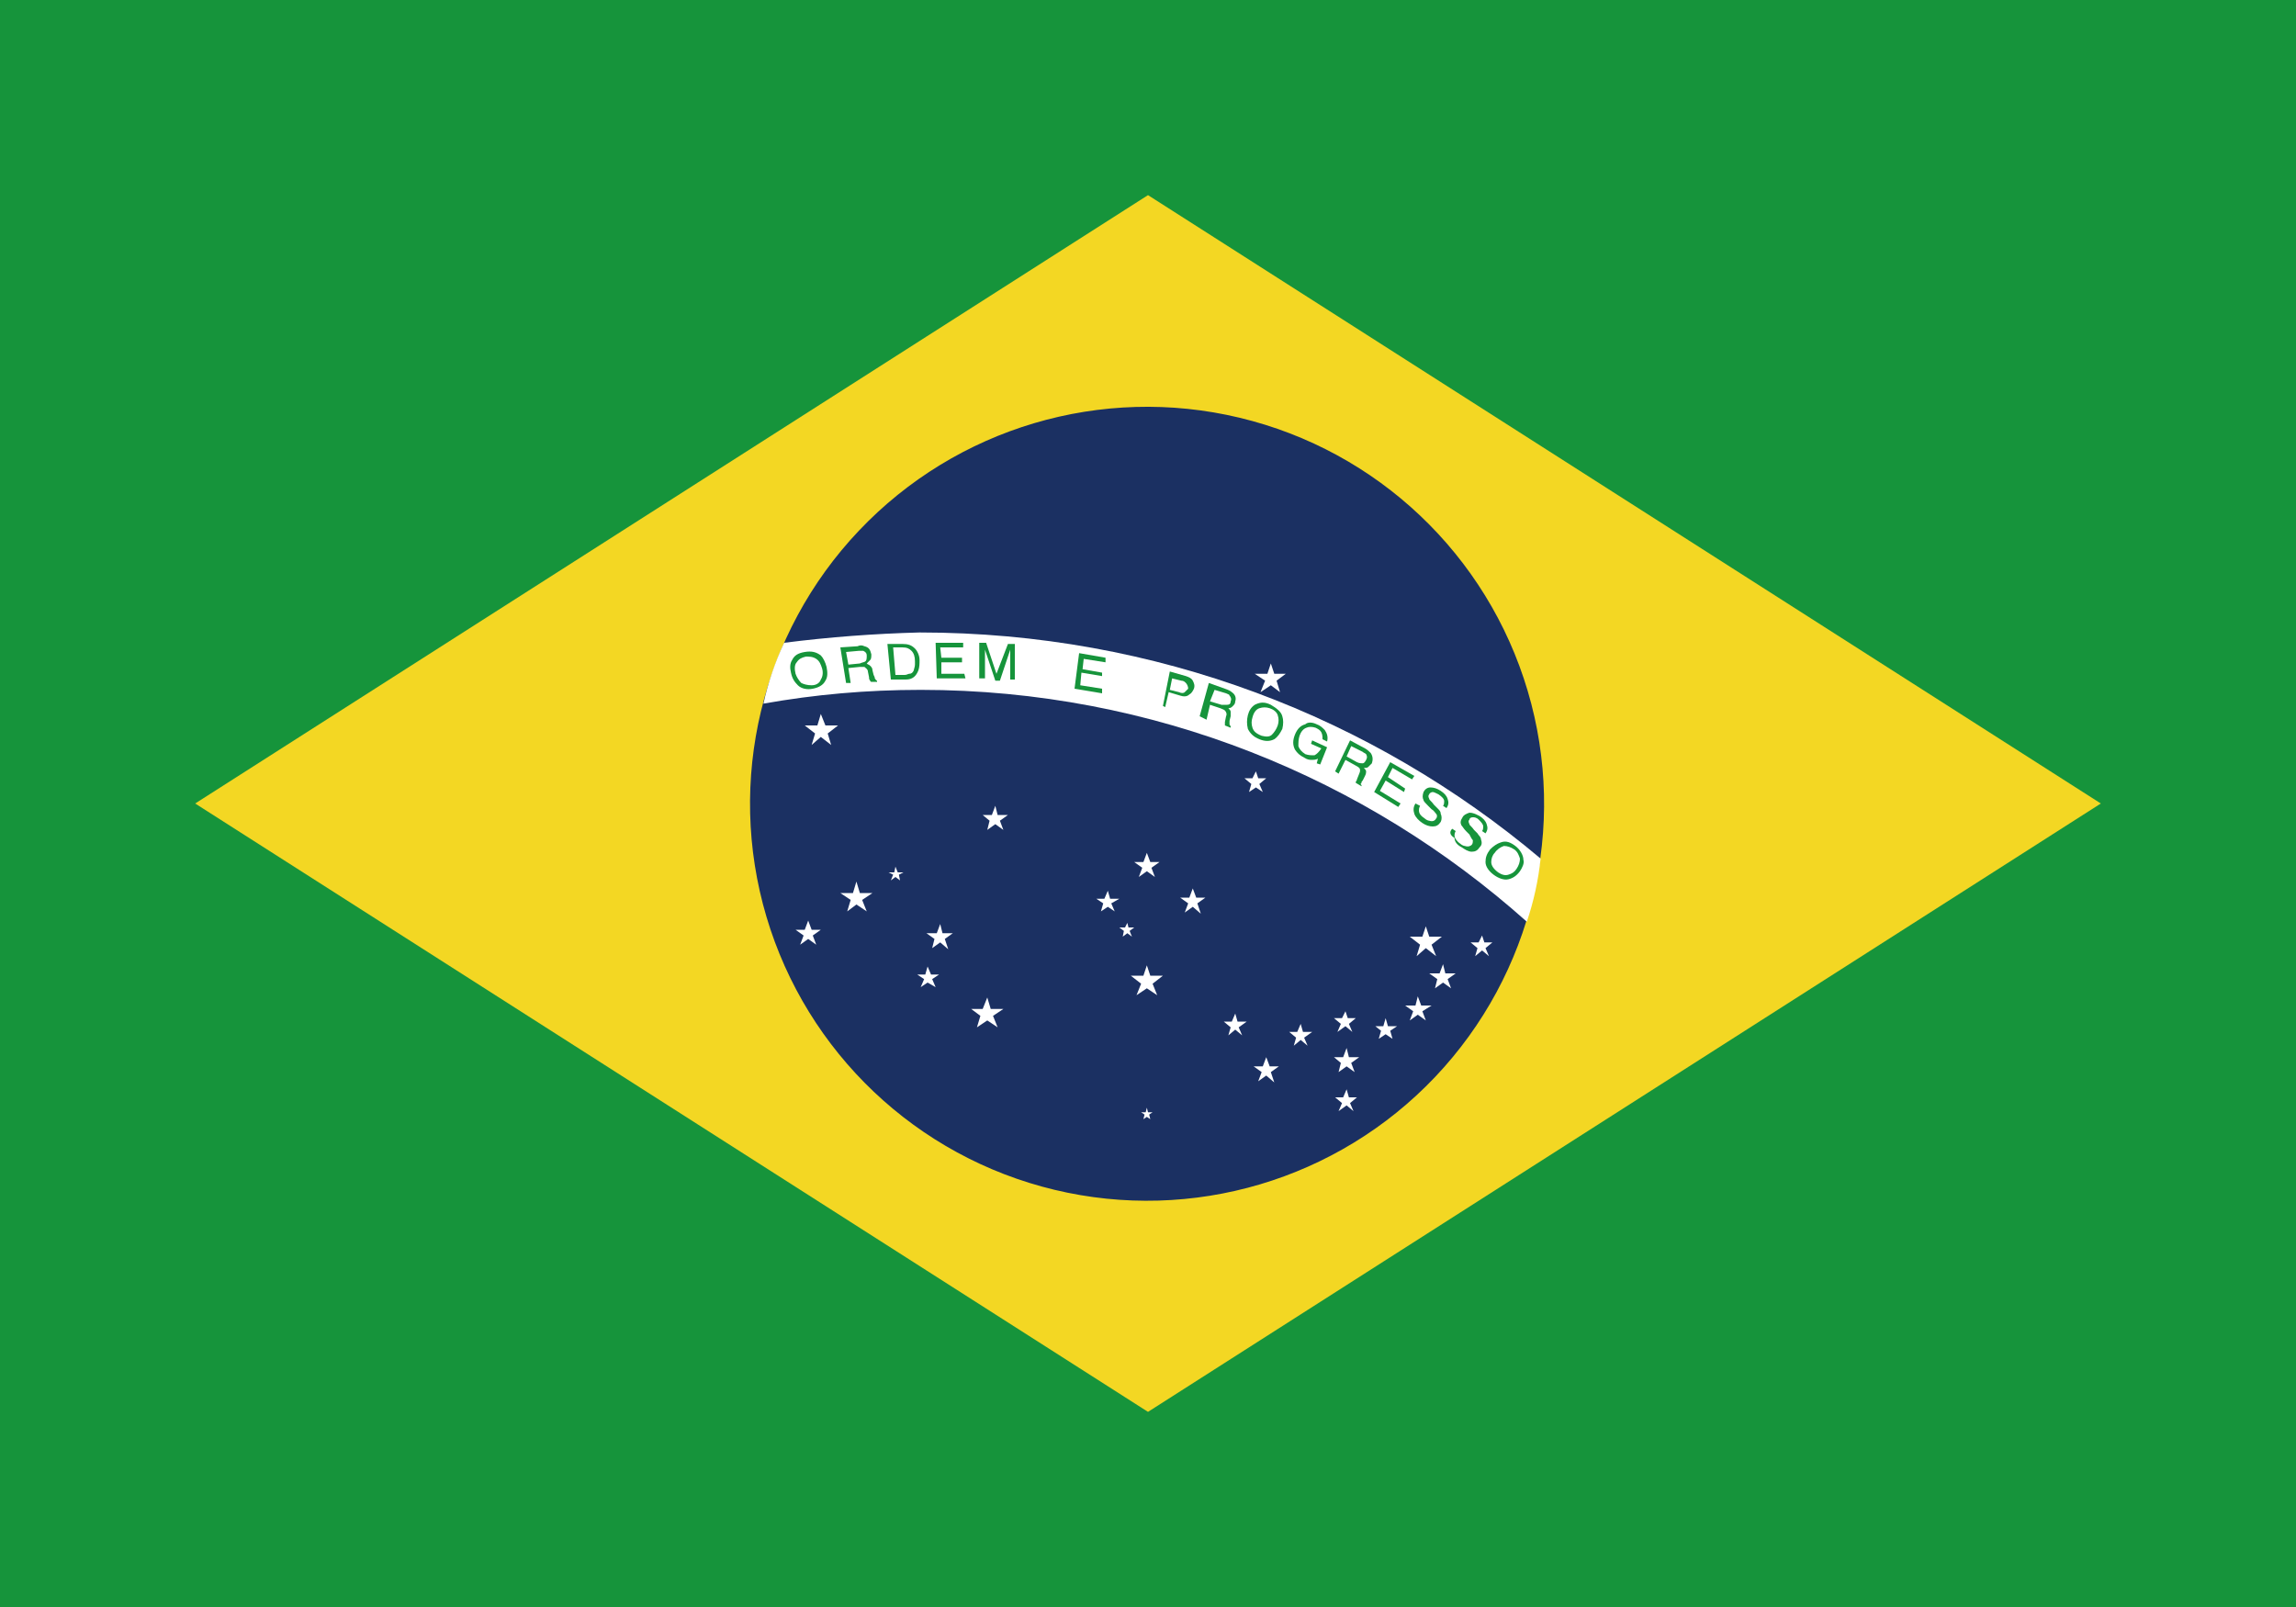 <?xml version="1.0" encoding="utf-8"?>
<!-- Generator: Adobe Illustrator 20.1.0, SVG Export Plug-In . SVG Version: 6.00 Build 0)  -->
<svg version="1.1" id="レイヤー_1" xmlns="http://www.w3.org/2000/svg" xmlns:xlink="http://www.w3.org/1999/xlink" x="0px"
	 y="0px" viewBox="0 0 200 140" style="enable-background:new 0 0 200 140;" xml:space="preserve">
<style type="text/css">
	.st0{fill:#16943B;}
	.st1{fill:#F3D723;}
	.st2{fill:#1B3062;}
	.st3{fill:#FFFFFF;}
</style>
<rect class="st0" width="200" height="140"/>
<path class="st1" d="M17,70l83,53l83-53l-83-53L17,70z"/>
<g>
	<g>
		<ellipse transform="matrix(0.233 -0.972 0.972 0.233 8.578 150.914)" class="st2" cx="100" cy="70" rx="34.6" ry="34.6"/>
		<path class="st3" d="M68.3,56c-0.8,1.7-1.4,3.5-1.8,5.3c4.5-0.8,9-1.2,13.7-1.2c20.3,0,38.8,7.7,52.8,20.2c0.6-1.8,1-3.6,1.2-5.5
			c-14.6-12.3-33.5-19.7-54.1-19.7C76.2,55.2,72.2,55.5,68.3,56z"/>
	</g>
	<g>
		<path class="st0" d="M69,57.5c-0.2,0.3-0.2,0.7-0.1,1.1c0.1,0.5,0.3,0.8,0.6,1.1s0.8,0.4,1.3,0.3c0.5-0.1,0.9-0.3,1.1-0.7
			c0.2-0.3,0.2-0.7,0.1-1.2c-0.1-0.4-0.3-0.8-0.5-1c-0.4-0.3-0.8-0.4-1.4-0.3C69.5,56.9,69.2,57.1,69,57.5 M69.8,59.5
			c-0.2-0.2-0.4-0.5-0.5-0.8c-0.1-0.4-0.1-0.8,0.1-1c0.2-0.3,0.4-0.4,0.8-0.5c0.3,0,0.6,0,0.9,0.2c0.3,0.2,0.4,0.5,0.5,0.8
			s0.1,0.7-0.1,1c-0.1,0.3-0.4,0.5-0.8,0.5C70.3,59.7,70,59.6,69.8,59.5"/>
		<path class="st0" d="M74.1,59.5l-0.2-1.3l1-0.1c0.2,0,0.3,0,0.4,0c0.1,0.1,0.3,0.2,0.3,0.4l0.1,0.5c0,0.1,0,0.2,0.1,0.3
			c0,0,0,0.1,0.1,0.1h0.5v-0.1c-0.1,0-0.1-0.1-0.2-0.2c0-0.1,0-0.1-0.1-0.3L76,58.4c0-0.2-0.1-0.3-0.2-0.4c-0.1-0.1-0.2-0.1-0.3-0.2
			c0.1-0.1,0.2-0.2,0.3-0.3s0.1-0.3,0.1-0.5c-0.1-0.4-0.2-0.6-0.6-0.7c-0.2-0.1-0.4-0.1-0.6,0l-1.5,0.1l0.5,3.1L74.1,59.5z
			 M73.7,56.8l1.1-0.1c0.1,0,0.3,0,0.4,0c0.2,0.1,0.3,0.2,0.3,0.4s0,0.4-0.1,0.5s-0.3,0.1-0.5,0.2l-1,0.1L73.7,56.8z"/>
		<path class="st0" d="M78.9,59.2c0.6,0,0.9-0.3,1.1-0.8c0.1-0.3,0.1-0.6,0.1-0.9c0-0.4-0.2-0.8-0.4-1c-0.3-0.3-0.6-0.4-1.1-0.4
			h-1.3l0.3,3.1L78.9,59.2z M77.8,56.4h0.8c0.4,0,0.6,0.1,0.8,0.3s0.3,0.5,0.3,0.9c0,0.1,0,0.2,0,0.3c0,0.2-0.1,0.4-0.1,0.5
			c-0.1,0.2-0.2,0.3-0.4,0.3c-0.1,0-0.2,0.1-0.4,0.1H78L77.8,56.4z"/>
		<polygon class="st0" points="81.5,56 81.6,59.1 84.1,59.1 84,58.7 82,58.7 82,57.7 83.8,57.7 83.8,57.3 82,57.3 81.9,56.4 
			83.9,56.4 83.9,56 		"/>
		<path class="st0" d="M85.3,59.1V56h0.6l0.9,2.7l1-2.6h0.6v3.1H88v-1.8c0-0.1,0-0.2,0-0.3s0-0.3,0-0.5l-0.9,2.7h-0.4l-0.9-2.7v0.1
			c0,0.1,0,0.2,0,0.3v0.3v1.8L85.3,59.1z"/>
		<polygon class="st0" points="93.6,60 96,60.4 96,60 94.1,59.7 94.2,58.6 96,58.9 96,58.6 94.3,58.3 94.4,57.4 96.3,57.7 
			96.3,57.3 94,56.9 		"/>
		<path class="st0" d="M101.5,61.6l0.3-1.3l1,0.3c0.3,0.1,0.6,0.1,0.8-0.1c0.2-0.1,0.3-0.3,0.4-0.5c0.1-0.3,0-0.5-0.1-0.7
			s-0.3-0.3-0.6-0.4l-1.4-0.4l-0.6,3L101.5,61.6z M103.2,60.3c-0.1,0.1-0.3,0.1-0.5,0l-0.8-0.2l0.2-1l0.8,0.2c0.2,0,0.3,0.1,0.4,0.2
			c0.1,0.1,0.2,0.3,0.2,0.5C103.4,60.1,103.3,60.2,103.2,60.3"/>
		<path class="st0" d="M105.1,62.7l0.3-1.3l0.9,0.3c0.2,0.1,0.3,0.1,0.4,0.2c0.1,0.1,0.2,0.3,0.1,0.5l-0.1,0.5c0,0.1,0,0.2,0,0.2
			v0.1l0.5,0.2v-0.1c0-0.1-0.1-0.1-0.1-0.2c0-0.1,0-0.1,0-0.3l0.1-0.4c0-0.2,0-0.3,0-0.4c0-0.1-0.1-0.2-0.2-0.3
			c0.2,0,0.3-0.1,0.4-0.2c0.1-0.1,0.2-0.2,0.2-0.4c0.1-0.3,0-0.6-0.3-0.8c-0.1-0.1-0.3-0.2-0.6-0.3l-1.4-0.5l-0.8,2.9L105.1,62.7z
			 M105.8,60.1l1,0.3c0.2,0.1,0.3,0.1,0.3,0.2c0.1,0.1,0.2,0.3,0.1,0.5c0,0.2-0.1,0.3-0.3,0.3c-0.1,0-0.3,0-0.5,0l-1-0.3L105.8,60.1
			z"/>
		<path class="st0" d="M109.3,61.4c-0.3,0.2-0.5,0.5-0.6,0.9s-0.1,0.8,0,1.2c0.2,0.4,0.5,0.7,1,0.9s0.9,0.2,1.3,0
			c0.3-0.2,0.5-0.5,0.7-0.9c0.1-0.4,0.1-0.8,0-1.1c-0.1-0.4-0.5-0.7-1-1C110.1,61.1,109.7,61.2,109.3,61.4 M109.1,63.4
			c-0.1-0.3-0.1-0.6,0-0.9c0.1-0.4,0.3-0.7,0.6-0.8c0.3-0.1,0.6-0.1,0.9,0s0.6,0.3,0.7,0.6s0.1,0.6,0,0.9c-0.1,0.3-0.3,0.6-0.5,0.8
			s-0.5,0.2-0.9,0.1C109.4,63.9,109.2,63.7,109.1,63.4"/>
		<path class="st0" d="M114.7,63.1c0.3,0.1,0.5,0.3,0.7,0.5c0.2,0.3,0.3,0.6,0.2,1l-0.4-0.2c0-0.2,0-0.4-0.1-0.6
			c-0.1-0.2-0.3-0.3-0.5-0.4c-0.3-0.1-0.6-0.1-0.8,0c-0.3,0.1-0.5,0.4-0.6,0.7s-0.1,0.6-0.1,0.9c0.1,0.3,0.3,0.5,0.6,0.7
			c0.3,0.1,0.5,0.1,0.8,0.1c0.2-0.1,0.4-0.3,0.6-0.6l-0.9-0.4l0.1-0.3l1.3,0.6l-0.6,1.5l-0.3-0.1l0.1-0.4c-0.2,0.1-0.4,0.1-0.5,0.1
			c-0.2,0-0.4,0-0.7-0.2c-0.4-0.2-0.6-0.4-0.8-0.7c-0.2-0.4-0.2-0.8,0-1.3s0.5-0.8,0.9-0.9C113.9,62.9,114.3,62.9,114.7,63.1"/>
		<path class="st0" d="M116.6,67.4l0.6-1.2l0.9,0.5c0.2,0.1,0.3,0.2,0.3,0.2c0.1,0.1,0.1,0.3,0,0.5l-0.2,0.5c0,0.1-0.1,0.2-0.1,0.2
			v0.1l0.5,0.3v-0.1c-0.1-0.1-0.1-0.1,0-0.2c0-0.1,0-0.1,0.1-0.2l0.2-0.4c0.1-0.2,0.1-0.3,0.1-0.4c0-0.1-0.1-0.2-0.2-0.3
			c0.2,0,0.3,0,0.4-0.1s0.2-0.2,0.3-0.3c0.1-0.3,0.1-0.6-0.1-0.9c-0.1-0.1-0.3-0.3-0.5-0.4l-1.3-0.7l-1.3,2.7L116.6,67.4z M117.7,65
			l1,0.5c0.1,0.1,0.2,0.1,0.3,0.2c0.1,0.2,0.1,0.3,0,0.5s-0.2,0.3-0.3,0.3c-0.1,0-0.3,0-0.5-0.1l-0.9-0.5L117.7,65z"/>
		<polygon class="st0" points="119.7,69 121.8,70.3 122,70 120.2,68.9 120.7,68 122.3,69 122.4,68.7 120.9,67.7 121.3,66.9 
			123,67.9 123.2,67.6 121.1,66.4 		"/>
		<path class="st0" d="M123.3,70l0.4,0.2c-0.1,0.2-0.1,0.3-0.1,0.4c0,0.3,0.2,0.5,0.5,0.7c0.1,0.1,0.3,0.2,0.4,0.2
			c0.3,0.1,0.5,0,0.6-0.2c0.1-0.1,0.1-0.3,0-0.4c-0.1-0.1-0.2-0.3-0.4-0.4l-0.3-0.3c-0.2-0.2-0.4-0.4-0.4-0.5
			c-0.1-0.2-0.1-0.4,0-0.7c0.1-0.2,0.3-0.4,0.6-0.4c0.3,0,0.6,0.1,0.9,0.3s0.5,0.4,0.6,0.7s0.1,0.5-0.1,0.8l-0.3-0.2
			c0.1-0.1,0.1-0.3,0.1-0.4c0-0.2-0.2-0.4-0.5-0.6c-0.2-0.1-0.4-0.2-0.5-0.2s-0.3,0.1-0.3,0.2c-0.1,0.1-0.1,0.2,0,0.4
			c0,0.1,0.2,0.2,0.4,0.5l0.3,0.3c0.2,0.2,0.3,0.3,0.3,0.5c0.1,0.2,0.1,0.5,0,0.7c-0.2,0.3-0.4,0.4-0.7,0.4c-0.3,0-0.6-0.1-0.9-0.3
			s-0.6-0.5-0.7-0.8C123.1,70.6,123.1,70.3,123.3,70"/>
		<path class="st0" d="M126.5,72.2l0.3,0.2c-0.1,0.2-0.1,0.3-0.1,0.4c0,0.2,0.2,0.5,0.5,0.7c0.1,0.1,0.3,0.2,0.4,0.2
			c0.3,0.1,0.5,0,0.6-0.1s0.1-0.3,0.1-0.4c-0.1-0.1-0.2-0.3-0.3-0.5l-0.3-0.3c-0.2-0.2-0.3-0.4-0.4-0.5c-0.1-0.2-0.1-0.4,0.1-0.7
			c0.1-0.2,0.3-0.3,0.6-0.4c0.3,0,0.5,0.1,0.9,0.3c0.3,0.2,0.5,0.4,0.6,0.7s0.1,0.5-0.1,0.8l-0.3-0.2c0.1-0.1,0.1-0.3,0.1-0.4
			c0-0.2-0.2-0.4-0.4-0.6c-0.2-0.2-0.4-0.2-0.5-0.2c-0.2,0-0.3,0.1-0.3,0.2c-0.1,0.1-0.1,0.2,0,0.4c0,0.1,0.2,0.2,0.4,0.5l0.3,0.3
			c0.1,0.2,0.3,0.3,0.3,0.5c0.1,0.3,0.1,0.5-0.1,0.7c-0.2,0.3-0.4,0.4-0.7,0.4c-0.3,0-0.6-0.2-0.9-0.4c-0.4-0.2-0.6-0.5-0.6-0.8
			C126.2,72.7,126.3,72.4,126.5,72.2"/>
		<path class="st0" d="M130.7,73.4c-0.3,0.1-0.6,0.3-0.9,0.6c-0.3,0.4-0.4,0.7-0.4,1.1c0,0.4,0.3,0.8,0.7,1.1
			c0.4,0.3,0.9,0.5,1.3,0.4s0.7-0.3,1-0.7c0.2-0.3,0.4-0.7,0.3-1c0-0.4-0.3-0.9-0.7-1.2C131.6,73.4,131.2,73.2,130.7,73.4
			 M129.9,75.1c0-0.3,0.1-0.6,0.3-0.8c0.2-0.3,0.5-0.5,0.8-0.6c0.3,0,0.6,0.1,0.9,0.3s0.4,0.5,0.5,0.8c0,0.3-0.1,0.6-0.3,0.9
			c-0.2,0.3-0.4,0.4-0.7,0.5c-0.3,0.1-0.6,0-0.9-0.2C130.1,75.7,129.9,75.4,129.9,75.1"/>
	</g>
	<g>
		<polygon class="st3" points="110.4,58.7 109.3,58.7 110.2,59.3 109.8,60.3 110.7,59.7 111.5,60.3 111.2,59.3 112,58.7 111,58.7 
			110.7,57.8 		"/>
		<polygon class="st3" points="109.1,67.8 108.4,67.8 109,68.3 108.8,69 109.4,68.6 110,69 109.7,68.3 110.3,67.8 109.6,67.8 
			109.4,67.2 		"/>
		<polygon class="st3" points="96.2,78.3 95.5,78.3 96.1,78.7 95.9,79.4 96.5,79 97.1,79.4 96.8,78.7 97.5,78.3 96.7,78.3 
			96.5,77.6 		"/>
		<polygon class="st3" points="116.9,88.7 116.2,88.7 116.8,89.2 116.5,89.9 117.2,89.4 117.8,89.9 117.5,89.2 118.1,88.7 
			117.4,88.7 117.2,88.1 		"/>
		<polygon class="st3" points="120.5,89.4 119.8,89.4 120.3,89.8 120.1,90.5 120.7,90.1 121.3,90.5 121.1,89.8 121.7,89.4 
			120.9,89.4 120.7,88.7 		"/>
		<polygon class="st3" points="128.8,82.1 128.1,82.1 128.7,82.6 128.5,83.3 129.1,82.8 129.7,83.3 129.4,82.6 130,82.1 129.3,82.1 
			129.1,81.5 		"/>
		<polygon class="st3" points="113,89.9 112.3,89.9 112.9,90.4 112.7,91.1 113.3,90.6 113.9,91.1 113.6,90.4 114.3,89.9 113.5,89.9 
			113.3,89.2 		"/>
		<polygon class="st3" points="117,95.6 116.3,95.6 116.9,96.1 116.6,96.8 117.3,96.3 117.9,96.8 117.6,96.1 118.2,95.6 117.5,95.6 
			117.3,94.9 		"/>
		<polygon class="st3" points="107.3,89 106.6,89 107.2,89.5 107,90.2 107.6,89.7 108.2,90.2 107.9,89.5 108.6,89 107.8,89 
			107.6,88.3 		"/>
		<polygon class="st3" points="80.6,84.9 79.9,84.9 80.5,85.3 80.2,86 80.8,85.6 81.5,86 81.2,85.3 81.8,84.9 81.1,84.9 80.8,84.2 
					"/>
		<polygon class="st3" points="86.4,71 85.6,71 86.2,71.5 86,72.3 86.7,71.8 87.4,72.3 87.1,71.5 87.8,71 86.9,71 86.7,70.2 		"/>
		<polygon class="st3" points="70.1,81 69.3,81 70,81.5 69.7,82.3 70.4,81.8 71.1,82.3 70.8,81.5 71.5,81 70.7,81 70.4,80.2 		"/>
		<polygon class="st3" points="81.6,81.3 80.7,81.3 81.4,81.8 81.2,82.6 81.9,82.1 82.6,82.7 82.3,81.8 83,81.3 82.1,81.3 
			81.9,80.5 		"/>
		<polygon class="st3" points="99.6,75.1 98.8,75.1 99.5,75.6 99.2,76.4 99.9,75.9 100.6,76.4 100.3,75.6 101,75.1 100.2,75.1 
			99.9,74.3 		"/>
		<polygon class="st3" points="103.6,78.2 102.8,78.2 103.5,78.7 103.2,79.5 103.9,79 104.6,79.6 104.3,78.7 105,78.2 104.2,78.2 
			103.9,77.4 		"/>
		<polygon class="st3" points="125.4,84.8 124.5,84.8 125.2,85.3 125,86.1 125.7,85.6 126.4,86.1 126.1,85.3 126.8,84.8 125.9,84.8 
			125.7,84 		"/>
		<polygon class="st3" points="123.3,87.6 122.4,87.6 123.1,88.1 122.8,88.9 123.5,88.4 124.2,88.9 123.9,88.1 124.7,87.6 
			123.8,87.6 123.5,86.8 		"/>
		<polygon class="st3" points="117,92.1 116.2,92.1 116.8,92.6 116.6,93.4 117.3,92.9 118,93.4 117.7,92.6 118.4,92.1 117.5,92.1 
			117.3,91.3 		"/>
		<polygon class="st3" points="110,92.9 109.2,92.9 109.9,93.4 109.6,94.2 110.3,93.7 111,94.3 110.7,93.4 111.4,92.9 110.6,92.9 
			110.3,92.1 		"/>
		<polygon class="st3" points="99.8,96.9 99.4,96.9 99.7,97.1 99.6,97.5 99.9,97.3 100.2,97.5 100.1,97.1 100.4,96.9 100,96.9 
			99.9,96.5 		"/>
		<polygon class="st3" points="98,80.8 97.5,80.8 97.9,81.1 97.8,81.6 98.2,81.3 98.6,81.6 98.4,81.1 98.8,80.8 98.3,80.8 
			98.2,80.4 		"/>
		<polygon class="st3" points="77.9,76 77.4,76 77.8,76.2 77.6,76.7 78,76.4 78.4,76.7 78.3,76.2 78.7,76 78.2,76 78,75.5 		"/>
		<polygon class="st3" points="71.2,63.2 70.1,63.2 71,63.9 70.7,64.9 71.5,64.2 72.4,64.9 72.1,63.9 73,63.2 71.9,63.2 71.5,62.2 
					"/>
		<polygon class="st3" points="74.3,77.8 73.2,77.8 74.1,78.4 73.8,79.4 74.6,78.8 75.5,79.4 75.1,78.4 76,77.8 74.9,77.8 
			74.6,76.8 		"/>
		<polygon class="st3" points="85.6,87.9 84.6,87.9 85.4,88.5 85.1,89.5 86,88.9 86.9,89.5 86.5,88.5 87.4,87.9 86.3,87.9 86,86.9 
					"/>
		<polygon class="st3" points="99.6,85 98.5,85 99.4,85.7 99,86.7 99.9,86.1 100.8,86.7 100.4,85.7 101.3,85 100.2,85 99.9,84.1 		
			"/>
		<polygon class="st3" points="123.9,81.6 122.8,81.6 123.7,82.3 123.4,83.3 124.2,82.6 125.1,83.3 124.7,82.3 125.6,81.6 
			124.5,81.6 124.2,80.7 		"/>
	</g>
</g>
</svg>
